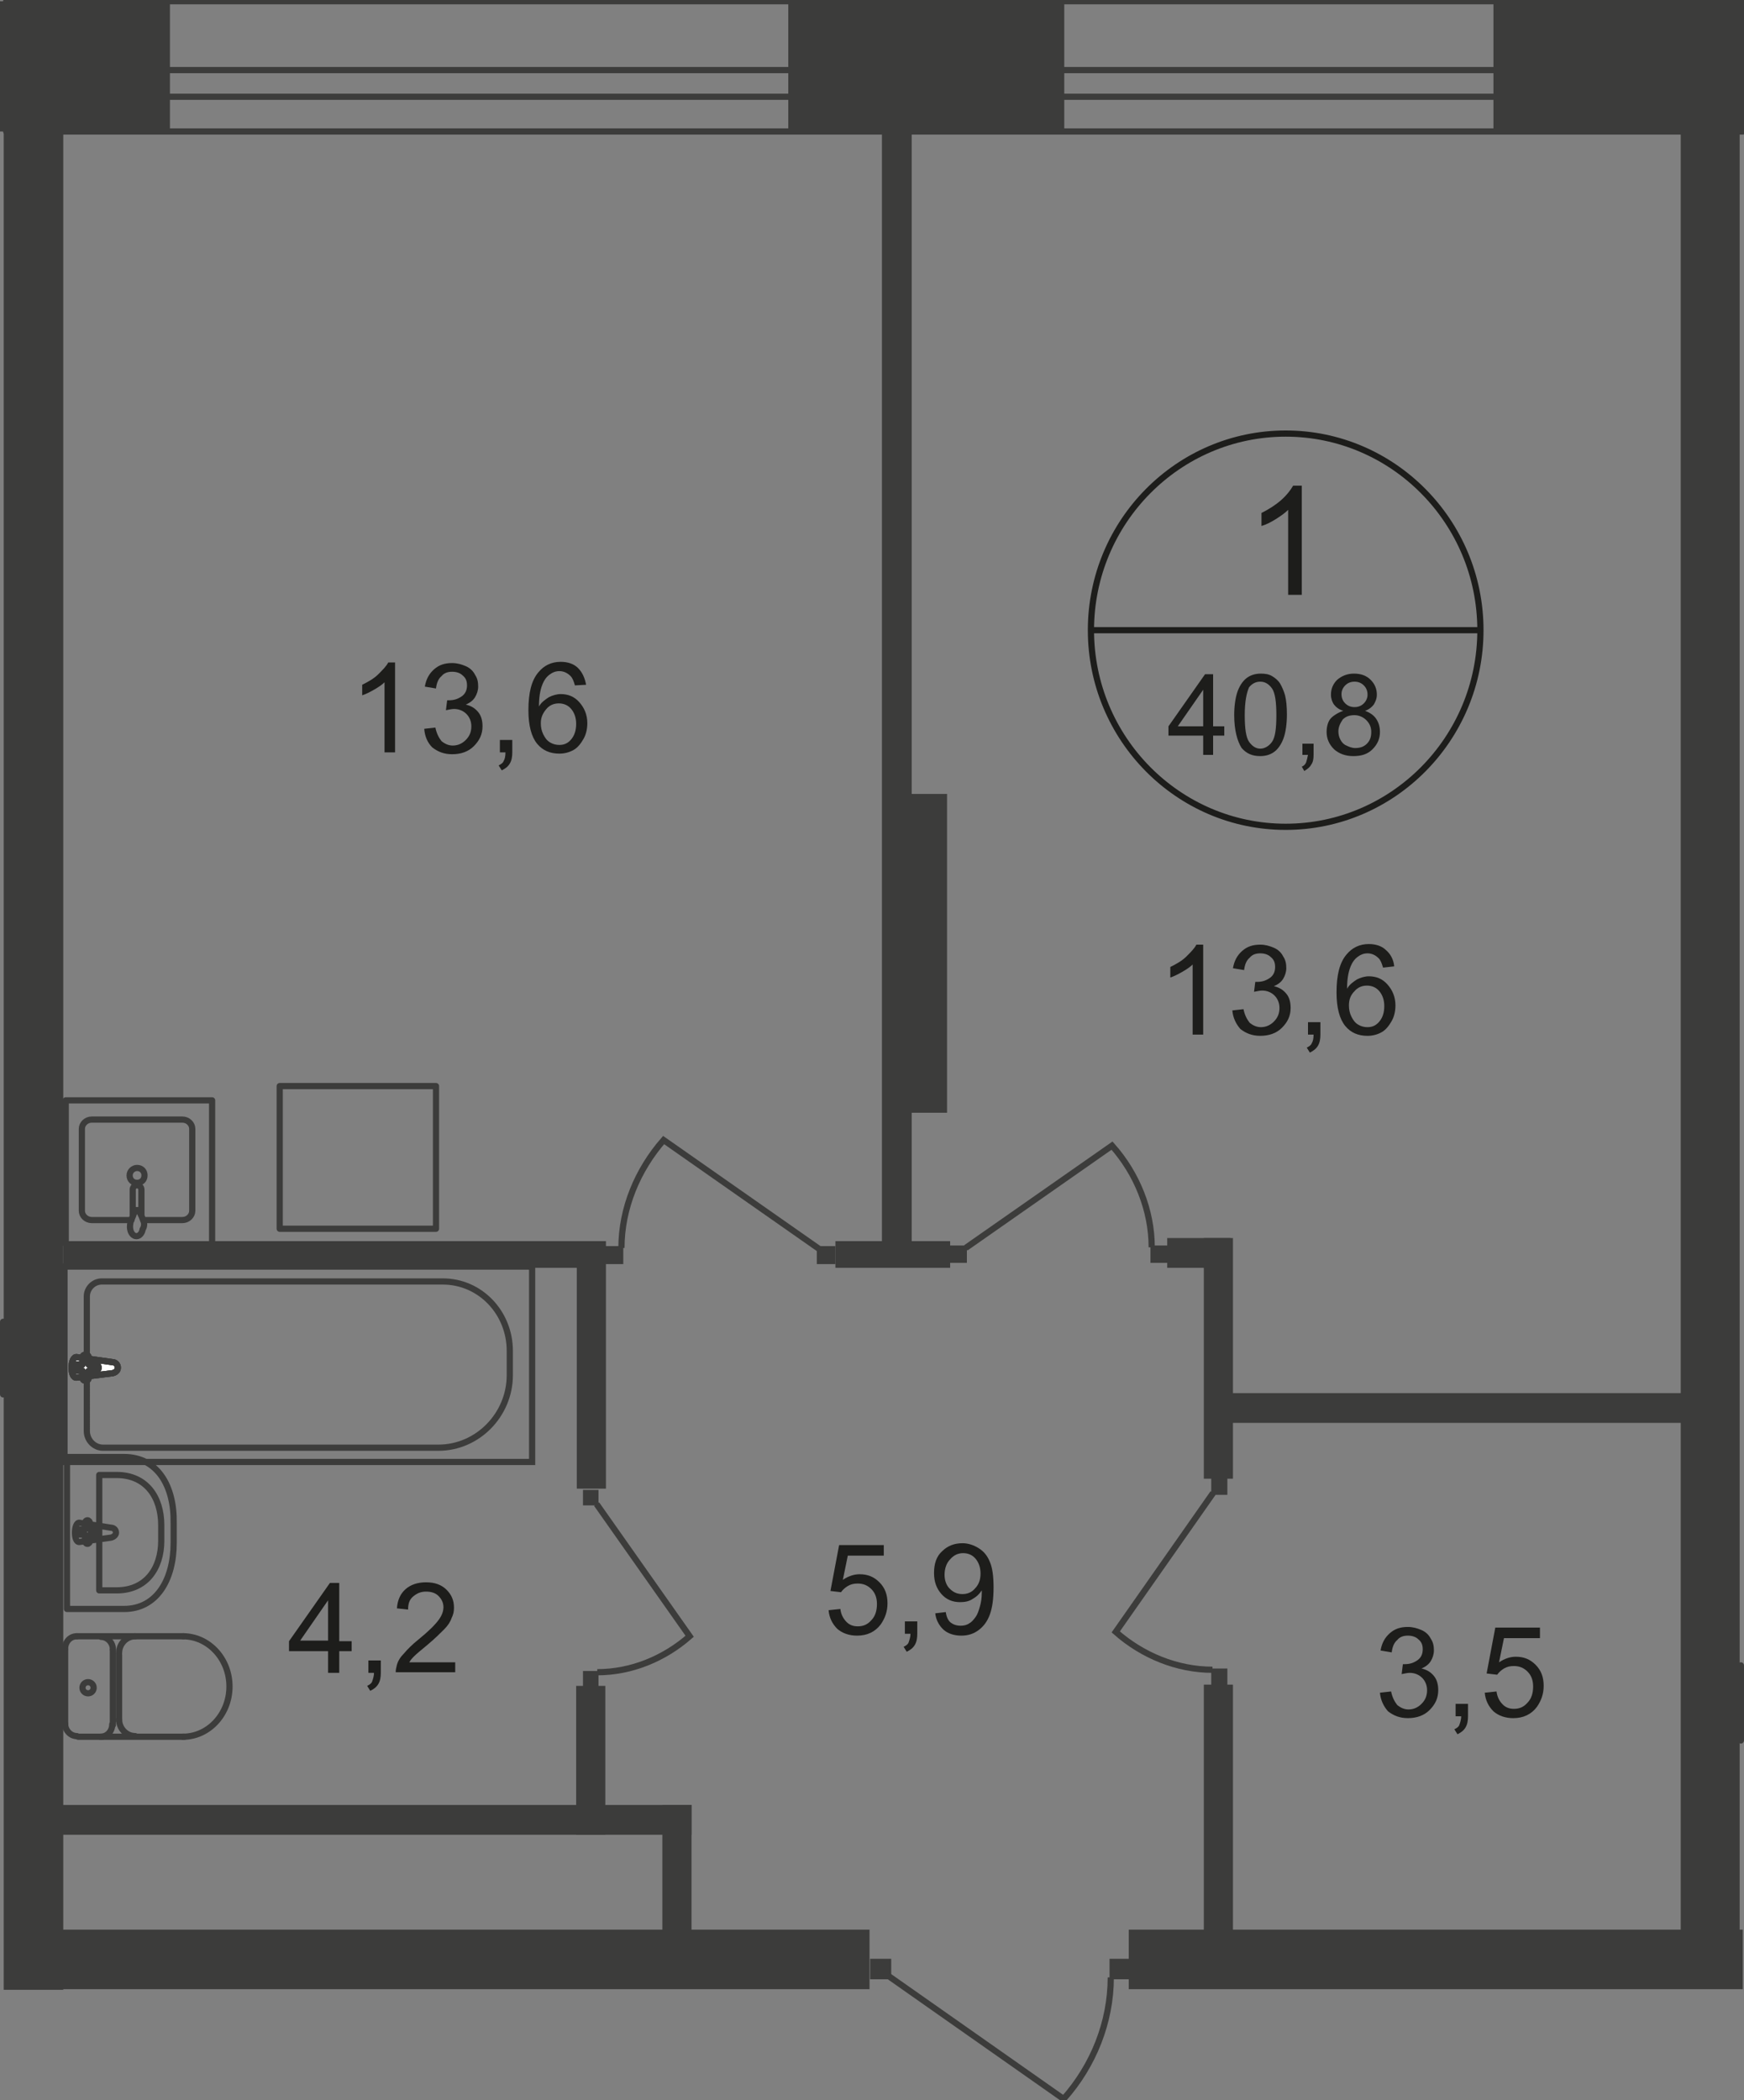 <?xml version="1.0" encoding="utf-8"?>
<!-- Generator: Adobe Illustrator 25.4.1, SVG Export Plug-In . SVG Version: 6.00 Build 0)  -->
<!DOCTYPE svg PUBLIC "-//W3C//DTD SVG 1.1//EN" "http://www.w3.org/Graphics/SVG/1.1/DTD/svg11.dtd">
<svg version="1.1" id="Слой_1" xmlns:x="http://ns.adobe.com/Extensibility/1.0/" xmlns:i="http://ns.adobe.com/AdobeIllustrator/10.0/" xmlns:graph="http://ns.adobe.com/Graphs/1.0/"
	 xmlns="http://www.w3.org/2000/svg" xmlns:xlink="http://www.w3.org/1999/xlink" x="0px" y="0px" width="281.2px" height="338.6px"
	 viewBox="0 0 281.2 338.6" style="enable-background:new 0 0 281.2 338.6;" xml:space="preserve">
<rect x="0" y="0" width="281.2" height="338.6" fill="#808080" stroke="none"/>
<style type="text/css">
	.st0{fill:none;stroke:#3C3C3B;stroke-linecap:round;stroke-linejoin:round;stroke-miterlimit:10;}
	.st1{fill-rule:evenodd;clip-rule:evenodd;fill:#3C3C3B;}
	.st2{fill:none;stroke:#3C3C3B;stroke-miterlimit:22.926;}
	.st3{fill:#3C3C3B;}
	.st4{fill:none;stroke:#1D1D1B;stroke-miterlimit:10;}
	.st5{fill:#1D1D1B;}
	.st6{fill:#FFFFFF;}
</style>
<rect x="1" y="0.2" class="st0" width="280" height="21"/>
<rect x="1" y="11.3" class="st0" width="280" height="4.3"/>
<rect y="0.2" class="st1" width="27.4" height="21"/>
<rect x="127.1" y="0.2" class="st1" width="44.5" height="21"/>
<rect x="240.8" y="0.2" class="st1" width="40.2" height="21"/>
<rect x="0.6" y="19.8" class="st1" width="9.6" height="301"/>
<rect x="143.1" y="128" class="st1" width="9.6" height="51.4"/>
<rect x="142.2" y="21.2" class="st1" width="4.8" height="181"/>
<rect x="188.2" y="199.6" class="st1" width="10.2" height="4.8"/>
<rect x="194.1" y="271.6" class="st1" width="4.7" height="46.1"/>
<rect x="195.4" y="224.6" class="st1" width="81.8" height="4.8"/>
<line class="st0" x1="0.5" y1="224.8" x2="0.5" y2="213.1"/>
<rect x="45.1" y="175.1" class="st0" width="25.2" height="23"/>
<path class="st0" d="M23.2,196.7h6.2c0.9,0,1.6-0.7,1.6-1.5V182c0-0.8-0.7-1.5-1.6-1.5H14.8c-0.9,0-1.6,0.7-1.6,1.5v13.2
	c0,0.8,0.7,1.5,1.6,1.5h6.4"/>
<path class="st2" d="M20.9,189.5c0,0.7,0.5,1.2,1.2,1.2c0.7,0,1.2-0.5,1.2-1.2c0-0.7-0.5-1.2-1.2-1.2
	C21.5,188.3,20.9,188.8,20.9,189.5z"/>
<path class="st2" d="M21.4,196.1v-4.3c0-0.4,0.3-0.7,0.7-0.7s0.7,0.3,0.7,0.7v4.3"/>
<path class="st2" d="M23.1,196.8c-0.2-0.6-0.4-1-0.5-1.2c-0.1-0.2-0.1-0.3-0.2-0.4c0,0,0,0-0.1-0.1c0,0-0.1,0-0.1,0h-0.1H22
	c-0.1,0-0.1,0-0.1,0c0,0-0.1,0-0.1,0.1c0,0.1-0.1,0.3-0.2,0.4c-0.1,0.3-0.2,0.6-0.5,1.2c-0.1,0.4-0.2,0.9-0.1,1.4
	c0.1,0.6,0.5,1.1,1,1.1c0.5,0,0.9-0.5,1-1.1C23.3,197.7,23.3,197.2,23.1,196.8z"/>
<rect x="10.6" y="177.4" class="st0" width="23.6" height="23.2"/>
<rect x="185.5" y="200.8" class="st3" width="2.8" height="2.8"/>
<path class="st2" d="M155.7,201.2l23.6-16.5c4,4.5,6.4,10.4,6.4,16.4"/>
<rect x="153.1" y="200.8" class="st3" width="2.8" height="2.8"/>
<line class="st0" x1="280.7" y1="280.6" x2="280.7" y2="268.5"/>
<rect x="178.9" y="315.8" class="st3" width="3.4" height="3.3"/>
<path class="st2" d="M143.3,318.6l28.2,19.8c4.8-5.4,7.6-12.4,7.6-19.6"/>
<rect x="140.3" y="315.8" class="st3" width="3.4" height="3.3"/>
<path class="st4" d="M238.7,101.6c0,17.5-14.1,31.7-31.4,31.7c-17.3,0-31.4-14.2-31.4-31.7c0-17.5,14.1-31.7,31.4-31.7
	C224.6,69.9,238.7,84.1,238.7,101.6z"/>
<line class="st4" x1="175.6" y1="101.6" x2="239" y2="101.6"/>
<g>
	<path class="st5" d="M209.9,95.9h-2.2V82.2c-0.5,0.5-1.2,1-2,1.5c-0.8,0.5-1.6,0.9-2.3,1.1v-2.1c1.2-0.6,2.3-1.3,3.2-2.1
		s1.5-1.6,1.9-2.3h1.4V95.9z"/>
</g>
<g>
	<path class="st5" d="M194,121.7v-3.1h-5.6v-1.5l5.9-8.4h1.3v8.4h1.8v1.5h-1.8v3.1H194z M194,117.1v-5.9l-4.1,5.9H194z"/>
	<path class="st5" d="M199,115.3c0-1.5,0.2-2.8,0.5-3.7s0.8-1.7,1.4-2.2c0.6-0.5,1.4-0.8,2.4-0.8c0.7,0,1.3,0.1,1.8,0.4
		s1,0.7,1.3,1.2c0.3,0.5,0.6,1.2,0.8,1.9c0.2,0.8,0.3,1.8,0.3,3.1c0,1.5-0.2,2.8-0.5,3.7c-0.3,0.9-0.8,1.7-1.4,2.2
		c-0.6,0.5-1.4,0.8-2.4,0.8c-1.3,0-2.2-0.4-3-1.3C199.5,119.5,199,117.7,199,115.3z M200.7,115.3c0,2.1,0.2,3.6,0.7,4.3
		c0.5,0.7,1.1,1.1,1.8,1.1s1.4-0.4,1.9-1.1c0.5-0.7,0.7-2.1,0.7-4.3c0-2.1-0.2-3.6-0.7-4.3c-0.5-0.7-1.1-1.1-1.9-1.1
		c-0.7,0-1.3,0.3-1.8,0.9C201,111.7,200.7,113.1,200.7,115.3z"/>
	<path class="st5" d="M210,121.7v-1.8h1.8v1.8c0,0.7-0.1,1.2-0.4,1.6c-0.2,0.4-0.6,0.7-1.1,1l-0.4-0.7c0.3-0.1,0.6-0.4,0.7-0.7
		s0.2-0.7,0.3-1.2H210z"/>
	<path class="st5" d="M216.6,114.6c-0.7-0.2-1.2-0.6-1.5-1c-0.3-0.4-0.5-1-0.5-1.6c0-0.9,0.3-1.7,1-2.4c0.7-0.6,1.6-1,2.7-1
		c1.1,0,2,0.3,2.7,1c0.7,0.7,1,1.5,1,2.4c0,0.6-0.2,1.1-0.5,1.6c-0.3,0.4-0.8,0.8-1.4,1c0.8,0.3,1.4,0.7,1.8,1.3
		c0.4,0.6,0.6,1.3,0.6,2.1c0,1.1-0.4,2-1.2,2.8c-0.8,0.8-1.8,1.1-3.1,1.1c-1.3,0-2.3-0.4-3.1-1.1c-0.8-0.8-1.2-1.7-1.2-2.8
		c0-0.8,0.2-1.6,0.6-2.1S215.9,114.8,216.6,114.6z M215.8,117.9c0,0.5,0.1,0.9,0.3,1.3c0.2,0.4,0.5,0.8,1,1c0.4,0.2,0.9,0.4,1.4,0.4
		c0.8,0,1.4-0.2,1.9-0.7c0.5-0.5,0.7-1.1,0.7-1.9c0-0.8-0.3-1.4-0.8-1.9c-0.5-0.5-1.2-0.8-1.9-0.8c-0.8,0-1.4,0.2-1.9,0.7
		C216.1,116.6,215.8,117.2,215.8,117.9z M216.3,111.9c0,0.6,0.2,1.1,0.6,1.5c0.4,0.4,0.9,0.6,1.5,0.6c0.6,0,1.1-0.2,1.5-0.6
		c0.4-0.4,0.6-0.9,0.6-1.4c0-0.6-0.2-1.1-0.6-1.5c-0.4-0.4-0.9-0.6-1.5-0.6c-0.6,0-1.1,0.2-1.5,0.6
		C216.5,110.9,216.3,111.4,216.3,111.9z"/>
</g>
<g>
	<path class="st5" d="M194.1,166.8h-1.8v-11.3c-0.4,0.4-1,0.8-1.7,1.2c-0.7,0.4-1.3,0.7-1.9,0.9v-1.7c1-0.5,1.9-1,2.6-1.7
		c0.7-0.7,1.3-1.3,1.6-1.9h1.1V166.8z"/>
	<path class="st5" d="M198.7,162.9l1.8-0.2c0.2,1,0.6,1.7,1,2.2c0.5,0.4,1.1,0.7,1.8,0.7c0.8,0,1.5-0.3,2.1-0.9
		c0.6-0.6,0.9-1.3,0.9-2.2c0-0.8-0.3-1.5-0.8-2s-1.2-0.8-2-0.8c-0.3,0-0.8,0.1-1.3,0.2l0.2-1.6c0.1,0,0.2,0,0.3,0
		c0.8,0,1.4-0.2,2-0.6c0.6-0.4,0.9-1,0.9-1.8c0-0.7-0.2-1.2-0.7-1.6c-0.4-0.4-1-0.6-1.7-0.6c-0.7,0-1.3,0.2-1.7,0.7
		c-0.5,0.4-0.8,1.1-0.9,2l-1.8-0.3c0.2-1.2,0.7-2.1,1.5-2.8c0.8-0.7,1.7-1,2.9-1c0.8,0,1.5,0.2,2.2,0.5c0.7,0.3,1.2,0.8,1.5,1.4
		c0.4,0.6,0.5,1.2,0.5,1.9c0,0.6-0.2,1.2-0.5,1.7c-0.3,0.5-0.8,0.9-1.5,1.2c0.9,0.2,1.5,0.6,2,1.2c0.5,0.6,0.7,1.4,0.7,2.3
		c0,1.3-0.5,2.3-1.4,3.2c-0.9,0.9-2.1,1.3-3.5,1.3c-1.3,0-2.3-0.4-3.2-1.1C199.3,165.1,198.8,164.1,198.7,162.9z"/>
	<path class="st5" d="M210.9,166.8v-2h2v2c0,0.7-0.1,1.3-0.4,1.8c-0.3,0.5-0.7,0.8-1.3,1.1l-0.5-0.8c0.4-0.2,0.7-0.4,0.8-0.7
		c0.2-0.3,0.3-0.8,0.3-1.4H210.9z"/>
	<path class="st5" d="M224.8,155.8L223,156c-0.2-0.7-0.4-1.2-0.7-1.5c-0.5-0.5-1.1-0.8-1.8-0.8c-0.6,0-1.1,0.2-1.5,0.5
		c-0.6,0.4-1,1-1.3,1.8c-0.3,0.8-0.5,1.9-0.5,3.4c0.4-0.7,1-1.1,1.6-1.5c0.6-0.3,1.3-0.5,1.9-0.5c1.2,0,2.2,0.4,3,1.3s1.3,2,1.3,3.4
		c0,0.9-0.2,1.8-0.6,2.5s-0.9,1.4-1.6,1.8s-1.5,0.6-2.3,0.6c-1.5,0-2.7-0.5-3.6-1.6c-0.9-1.1-1.4-2.9-1.4-5.4c0-2.8,0.5-4.8,1.6-6.1
		c0.9-1.1,2.1-1.7,3.6-1.7c1.1,0,2.1,0.3,2.8,1C224.2,153.8,224.7,154.7,224.8,155.8z M217.5,162.1c0,0.6,0.1,1.2,0.4,1.8
		c0.3,0.6,0.6,1,1.1,1.3c0.5,0.3,1,0.4,1.5,0.4c0.8,0,1.4-0.3,1.9-0.9c0.5-0.6,0.8-1.4,0.8-2.5c0-1-0.3-1.8-0.8-2.4
		c-0.5-0.6-1.2-0.9-2-0.9c-0.8,0-1.5,0.3-2,0.9C217.8,160.4,217.5,161.1,217.5,162.1z"/>
</g>
<g>
	<path class="st5" d="M63.8,121.3H62V110c-0.4,0.4-1,0.8-1.7,1.2c-0.7,0.4-1.3,0.7-1.9,0.9v-1.7c1-0.5,1.9-1,2.6-1.7
		c0.7-0.7,1.3-1.3,1.6-1.9h1.1V121.3z"/>
	<path class="st5" d="M68.4,117.5l1.8-0.2c0.2,1,0.6,1.7,1,2.2c0.5,0.4,1.1,0.7,1.8,0.7c0.8,0,1.5-0.3,2.1-0.9
		c0.6-0.6,0.9-1.3,0.9-2.2c0-0.8-0.3-1.5-0.8-2s-1.2-0.8-2-0.8c-0.3,0-0.8,0.1-1.3,0.2l0.2-1.6c0.1,0,0.2,0,0.3,0
		c0.8,0,1.4-0.2,2-0.6c0.6-0.4,0.9-1,0.9-1.8c0-0.7-0.2-1.2-0.7-1.6c-0.4-0.4-1-0.6-1.7-0.6c-0.7,0-1.3,0.2-1.7,0.7
		c-0.5,0.4-0.8,1.1-0.9,2l-1.8-0.3c0.2-1.2,0.7-2.1,1.5-2.8c0.8-0.7,1.7-1,2.9-1c0.8,0,1.5,0.2,2.2,0.5c0.7,0.3,1.2,0.8,1.5,1.4
		c0.4,0.6,0.5,1.2,0.5,1.9c0,0.6-0.2,1.2-0.5,1.7c-0.3,0.5-0.8,0.9-1.5,1.2c0.9,0.2,1.5,0.6,2,1.2c0.5,0.6,0.7,1.4,0.7,2.3
		c0,1.3-0.5,2.3-1.4,3.2c-0.9,0.9-2.1,1.3-3.5,1.3c-1.3,0-2.3-0.4-3.2-1.1C68.9,119.7,68.5,118.7,68.4,117.5z"/>
	<path class="st5" d="M80.6,121.3v-2h2v2c0,0.7-0.1,1.3-0.4,1.8c-0.3,0.5-0.7,0.8-1.3,1.1l-0.5-0.8c0.4-0.2,0.7-0.4,0.8-0.7
		c0.2-0.3,0.3-0.8,0.3-1.4H80.6z"/>
	<path class="st5" d="M94.5,110.4l-1.8,0.1c-0.2-0.7-0.4-1.2-0.7-1.5c-0.5-0.5-1.1-0.8-1.8-0.8c-0.6,0-1.1,0.2-1.5,0.5
		c-0.6,0.4-1,1-1.3,1.8c-0.3,0.8-0.5,1.9-0.5,3.4c0.4-0.7,1-1.1,1.6-1.5c0.6-0.3,1.3-0.5,1.9-0.5c1.2,0,2.2,0.4,3,1.3s1.3,2,1.3,3.4
		c0,0.9-0.2,1.8-0.6,2.5s-0.9,1.4-1.6,1.8s-1.5,0.6-2.3,0.6c-1.5,0-2.7-0.5-3.6-1.6c-0.9-1.1-1.4-2.9-1.4-5.4c0-2.8,0.5-4.8,1.6-6.1
		c0.9-1.1,2.1-1.7,3.6-1.7c1.1,0,2.1,0.3,2.8,1C93.9,108.4,94.3,109.3,94.5,110.4z M87.2,116.6c0,0.6,0.1,1.2,0.4,1.8
		c0.3,0.6,0.6,1,1.1,1.3c0.5,0.3,1,0.4,1.5,0.4c0.8,0,1.4-0.3,1.9-0.9c0.5-0.6,0.8-1.4,0.8-2.5c0-1-0.3-1.8-0.8-2.4
		c-0.5-0.6-1.2-0.9-2-0.9c-0.8,0-1.5,0.3-2,0.9C87.5,115,87.2,115.7,87.2,116.6z"/>
</g>
<g>
	<path class="st5" d="M222.5,272.9l1.8-0.2c0.2,1,0.6,1.7,1,2.2c0.5,0.4,1.1,0.7,1.8,0.7c0.8,0,1.5-0.3,2.1-0.9
		c0.6-0.6,0.9-1.3,0.9-2.2c0-0.8-0.3-1.5-0.8-2s-1.2-0.8-2-0.8c-0.3,0-0.8,0.1-1.3,0.2l0.2-1.6c0.1,0,0.2,0,0.3,0
		c0.8,0,1.4-0.2,2-0.6c0.6-0.4,0.9-1,0.9-1.8c0-0.7-0.2-1.2-0.7-1.6c-0.4-0.4-1-0.6-1.7-0.6c-0.7,0-1.3,0.2-1.7,0.7
		c-0.5,0.4-0.8,1.1-0.9,2l-1.8-0.3c0.2-1.2,0.7-2.1,1.5-2.8s1.7-1,2.9-1c0.8,0,1.5,0.2,2.2,0.5c0.7,0.3,1.2,0.8,1.5,1.4
		c0.4,0.6,0.5,1.2,0.5,1.9c0,0.6-0.2,1.2-0.5,1.7c-0.3,0.5-0.8,0.9-1.5,1.2c0.9,0.2,1.5,0.6,2,1.2s0.7,1.4,0.7,2.3
		c0,1.3-0.5,2.3-1.4,3.2c-0.9,0.9-2.1,1.3-3.5,1.3c-1.3,0-2.3-0.4-3.2-1.1C223.1,275.1,222.6,274.1,222.5,272.9z"/>
	<path class="st5" d="M234.7,276.7v-2h2v2c0,0.7-0.1,1.3-0.4,1.8s-0.7,0.8-1.3,1.1l-0.5-0.8c0.4-0.2,0.7-0.4,0.8-0.7
		s0.3-0.8,0.3-1.4H234.7z"/>
	<path class="st5" d="M239.4,272.9l1.9-0.2c0.1,0.9,0.5,1.6,1,2.1c0.5,0.5,1.1,0.7,1.8,0.7c0.9,0,1.6-0.3,2.2-1
		c0.6-0.6,0.9-1.5,0.9-2.6c0-1-0.3-1.8-0.9-2.4c-0.6-0.6-1.3-0.9-2.2-0.9c-0.6,0-1.1,0.1-1.6,0.4c-0.5,0.3-0.8,0.6-1.1,1l-1.7-0.2
		l1.4-7.4h7.2v1.7h-5.8l-0.8,3.9c0.9-0.6,1.8-0.9,2.7-0.9c1.3,0,2.3,0.4,3.2,1.3s1.3,2,1.3,3.4c0,1.3-0.4,2.4-1.1,3.4
		c-0.9,1.2-2.2,1.8-3.8,1.8c-1.3,0-2.4-0.4-3.2-1.1C240,275.1,239.5,274.1,239.4,272.9z"/>
</g>
<rect x="271" y="19.8" class="st1" width="9.5" height="299"/>
<rect x="182" y="311.1" class="st1" width="99" height="9.6"/>
<rect x="6.6" y="311.1" class="st1" width="133.6" height="9.6"/>
<rect x="10.2" y="200.1" class="st1" width="87.4" height="4.3"/>
<rect x="92.9" y="271.8" class="st1" width="4.7" height="24"/>
<rect x="93" y="200.1" class="st1" width="4.7" height="39.9"/>
<rect x="97.5" y="200.9" class="st3" width="3" height="2.9"/>
<path class="st2" d="M132,201.3l-25-17.5c-4.2,4.8-6.8,11-6.8,17.4"/>
<rect x="131.7" y="200.9" class="st3" width="3" height="2.9"/>
<rect x="94" y="269.4" class="st3" width="2.5" height="2.5"/>
<path class="st2" d="M96.2,242.5l15,21.3c-4.1,3.6-9.4,5.8-14.9,5.8"/>
<rect x="94" y="240.2" class="st3" width="2.5" height="2.5"/>
<path class="st0" d="M12.4,263.8c-1.1,0-1.9,0.9-1.9,2"/>
<line class="st0" x1="12.4" y1="263.8" x2="29.6" y2="263.8"/>
<path class="st0" d="M29.5,280c4.1,0,7.5-3.6,7.5-8.1c0-4.5-3.4-8.1-7.5-8.1"/>
<line class="st0" x1="29.7" y1="280" x2="12.6" y2="280"/>
<path class="st0" d="M10.5,277.9c0,1.1,0.9,2,1.9,2"/>
<line class="st0" x1="10.5" y1="278.1" x2="10.5" y2="266"/>
<path class="st0" d="M13.3,272.1c0,0.5,0.4,0.9,0.9,0.9c0.5,0,0.9-0.4,0.9-0.9c0-0.5-0.4-0.9-0.9-0.9
	C13.7,271.2,13.3,271.6,13.3,272.1z"/>
<path class="st0" d="M16.2,280c1.1,0,1.9-0.9,1.9-2"/>
<line class="st0" x1="18.2" y1="278.1" x2="18.2" y2="266"/>
<path class="st0" d="M18.2,265.9c0-1.1-0.9-2-1.9-2"/>
<path class="st0" d="M21.8,263.8c-1.4,0-2.6,1.2-2.6,2.7"/>
<line class="st0" x1="19.2" y1="266.8" x2="19.2" y2="277.4"/>
<path class="st0" d="M19.2,277.2c0,1.5,1.2,2.7,2.6,2.7"/>
<rect x="10.4" y="204.2" class="st2" width="75.4" height="31.5"/>
<path class="st2" d="M70.7,233.4H16.6c-1.4,0-2.6-1.2-2.6-2.7V209c0-1.3,1.1-2.4,2.4-2.4h55c6,0,10.8,5,10.8,11.2v3.9
	C82.2,228.1,77,233.4,70.7,233.4z"/>
<path class="st6" d="M18.1,219.6l-5.7-0.8c-1.1-0.2-1.2,3.5,0,3.3l5.7-0.7c0.5-0.1,0.9-0.4,0.9-0.9C19,220,18.6,219.6,18.1,219.6"/>
<path class="st2" d="M18.1,219.6l-5.7-0.8c-1.1-0.2-1.2,3.5,0,3.3l5.7-0.7c0.5-0.1,0.9-0.4,0.9-0.9C19,220,18.6,219.6,18.1,219.6z"
	/>
<path class="st2" d="M18.1,219.6l-5.7-0.8c-1.1-0.2-1.2,3.5,0,3.3l5.7-0.7c0.5-0.1,0.9-0.4,0.9-0.9C19,220,18.6,219.6,18.1,219.6z"
	/>
<path class="st0" d="M18.1,219.6l-5.7-0.8c-1.1-0.2-1.2,3.5,0,3.3l5.7-0.7c0.5-0.1,0.9-0.4,0.9-0.9C19,220,18.6,219.6,18.1,219.6z"
	/>
<path class="st6" d="M13.8,218.4L13.8,218.4c-0.3,0-0.5,0.2-0.5,0.5v1.1h-1.1c-0.3,0-0.5,0.2-0.5,0.5c0,0.3,0.2,0.5,0.5,0.5h1.1v1.1
	c0,0.3,0.2,0.5,0.5,0.5c0.3,0,0.5-0.2,0.5-0.5v-1.1h1.1c0.3,0,0.5-0.2,0.5-0.5c0-0.3-0.2-0.5-0.5-0.5h-1.1v-1.1
	C14.3,218.6,14.1,218.4,13.8,218.4"/>
<path class="st0" d="M13.8,218.4L13.8,218.4c-0.3,0-0.5,0.2-0.5,0.5v1.1h-1.1c-0.3,0-0.5,0.2-0.5,0.5c0,0.3,0.2,0.5,0.5,0.5h1.1v1.1
	c0,0.3,0.2,0.5,0.5,0.5c0.3,0,0.5-0.2,0.5-0.5v-1.1h1.1c0.3,0,0.5-0.2,0.5-0.5c0-0.3-0.2-0.5-0.5-0.5h-1.1v-1.1
	C14.3,218.6,14.1,218.4,13.8,218.4z"/>
<path class="st0" d="M13.8,218.4L13.8,218.4c-0.3,0-0.5,0.2-0.5,0.5v1.1h-1.1c-0.3,0-0.5,0.2-0.5,0.5c0,0.3,0.2,0.5,0.5,0.5h1.1v1.1
	c0,0.3,0.2,0.5,0.5,0.5c0.3,0,0.5-0.2,0.5-0.5v-1.1h1.1c0.3,0,0.5-0.2,0.5-0.5c0-0.3-0.2-0.5-0.5-0.5h-1.1v-1.1
	C14.3,218.6,14.1,218.4,13.8,218.4z"/>
<path class="st0" d="M13.8,218.4L13.8,218.4c-0.3,0-0.5,0.2-0.5,0.5v1.1h-1.1c-0.3,0-0.5,0.2-0.5,0.5c0,0.3,0.2,0.5,0.5,0.5h1.1v1.1
	c0,0.3,0.2,0.5,0.5,0.5c0.3,0,0.5-0.2,0.5-0.5v-1.1h1.1c0.3,0,0.5-0.2,0.5-0.5c0-0.3-0.2-0.5-0.5-0.5h-1.1v-1.1
	C14.3,218.6,14.1,218.4,13.8,218.4z"/>
<path class="st0" d="M20,234.9h-9.2v24.5H20c5.3,0,8-4.8,8-10.6v-3.3C28.1,239.6,25.4,234.9,20,234.9z"/>
<path class="st0" d="M18.8,237.8H16v18.6h2.8c4.8,0,7.2-3.6,7.2-8v-2.5C26,241.4,23.6,237.8,18.8,237.8z"/>
<path class="st0" d="M17.9,246.3l-5.1-0.8c-0.9-0.1-1,3.2,0,3.1l5.1-0.7c0.4-0.1,0.8-0.4,0.8-0.8C18.7,246.6,18.3,246.3,17.9,246.3z
	"/>
<path class="st0" d="M14.1,245.1L14.1,245.1c-0.2,0-0.4,0.2-0.4,0.5v1h-1c-0.2,0-0.4,0.2-0.4,0.4c0,0.2,0.2,0.4,0.4,0.4h1v1
	c0,0.3,0.2,0.5,0.4,0.5c0.2,0,0.4-0.2,0.4-0.5v-1h1c0.2,0,0.4-0.2,0.4-0.4c0-0.2-0.2-0.4-0.4-0.4h-1v-1
	C14.5,245.3,14.3,245.1,14.1,245.1z"/>
<g>
	<path class="st5" d="M52.9,269.7v-3.5h-6.3v-1.6l6.6-9.4h1.5v9.4h2v1.6h-2v3.5H52.9z M52.9,264.6V258l-4.5,6.5H52.9z"/>
	<path class="st5" d="M59.4,269.7v-2h2v2c0,0.7-0.1,1.3-0.4,1.8s-0.7,0.8-1.3,1.1l-0.5-0.8c0.4-0.2,0.7-0.4,0.8-0.7s0.3-0.8,0.3-1.4
		H59.4z"/>
	<path class="st5" d="M73.4,267.9v1.7h-9.6c0-0.4,0.1-0.8,0.2-1.2c0.2-0.7,0.6-1.3,1.2-1.9c0.5-0.6,1.3-1.4,2.3-2.2
		c1.6-1.3,2.6-2.3,3.2-3.1c0.6-0.8,0.8-1.5,0.8-2.1c0-0.7-0.3-1.3-0.8-1.8c-0.5-0.5-1.2-0.7-2-0.7c-0.9,0-1.5,0.3-2.1,0.8
		s-0.8,1.2-0.8,2.1l-1.8-0.2c0.1-1.4,0.6-2.4,1.4-3.1c0.8-0.7,1.9-1.1,3.3-1.1c1.4,0,2.5,0.4,3.3,1.2c0.8,0.8,1.2,1.7,1.2,2.9
		c0,0.6-0.1,1.1-0.4,1.7c-0.2,0.6-0.6,1.2-1.2,1.8s-1.5,1.5-2.7,2.5c-1.1,0.9-1.8,1.5-2.1,1.8s-0.6,0.6-0.8,1H73.4z"/>
</g>
<rect x="106.8" y="291" class="st1" width="4.7" height="23.7"/>
<rect x="7.2" y="291" class="st1" width="104.3" height="4.8"/>
<rect x="134.7" y="200.1" class="st1" width="18.5" height="4.3"/>
<rect x="194.1" y="199.6" class="st1" width="4.7" height="38.8"/>
<rect x="195.3" y="269" class="st3" width="2.6" height="2.7"/>
<path class="st2" d="M195.6,240.7l-15.7,22.4c4.3,3.8,9.9,6.1,15.6,6.1"/>
<rect x="195.3" y="238.3" class="st3" width="2.6" height="2.7"/>
<g>
	<path class="st5" d="M133.6,259.6l1.9-0.2c0.1,0.9,0.5,1.6,1,2.1c0.5,0.5,1.1,0.7,1.8,0.7c0.9,0,1.6-0.3,2.2-1
		c0.6-0.6,0.9-1.5,0.9-2.6c0-1-0.3-1.8-0.9-2.4c-0.6-0.6-1.3-0.9-2.2-0.9c-0.6,0-1.1,0.1-1.6,0.4c-0.5,0.3-0.8,0.6-1.1,1l-1.7-0.2
		l1.4-7.4h7.2v1.7h-5.8l-0.8,3.9c0.9-0.6,1.8-0.9,2.7-0.9c1.3,0,2.3,0.4,3.2,1.3s1.3,2,1.3,3.4c0,1.3-0.4,2.4-1.1,3.4
		c-0.9,1.2-2.2,1.8-3.8,1.8c-1.3,0-2.4-0.4-3.2-1.1C134.2,261.8,133.7,260.8,133.6,259.6z"/>
	<path class="st5" d="M145.9,263.4v-2h2v2c0,0.7-0.1,1.3-0.4,1.8s-0.7,0.8-1.3,1.1l-0.5-0.8c0.4-0.2,0.7-0.4,0.8-0.7
		s0.3-0.8,0.3-1.4H145.9z"/>
	<path class="st5" d="M150.8,260.1l1.7-0.2c0.1,0.8,0.4,1.4,0.8,1.7s0.9,0.5,1.6,0.5c0.5,0,1-0.1,1.4-0.4c0.4-0.2,0.7-0.6,1-1
		c0.3-0.4,0.5-1,0.7-1.7c0.2-0.7,0.3-1.4,0.3-2.2c0-0.1,0-0.2,0-0.4c-0.4,0.6-0.8,1-1.5,1.4c-0.6,0.4-1.3,0.5-2,0.5
		c-1.2,0-2.2-0.4-3-1.3c-0.8-0.9-1.2-2-1.2-3.4c0-1.5,0.4-2.7,1.3-3.5c0.9-0.9,2-1.3,3.3-1.3c0.9,0,1.8,0.3,2.6,0.8
		c0.8,0.5,1.4,1.2,1.8,2.2c0.4,0.9,0.6,2.3,0.6,4.1c0,1.9-0.2,3.3-0.6,4.4c-0.4,1.1-1,1.9-1.8,2.5s-1.7,0.9-2.8,0.9
		c-1.1,0-2.1-0.3-2.8-0.9S150.9,261.2,150.8,260.1z M158.1,253.7c0-1-0.3-1.8-0.8-2.4s-1.2-0.9-2-0.9c-0.8,0-1.5,0.3-2.1,1
		c-0.6,0.6-0.9,1.5-0.9,2.5c0,0.9,0.3,1.7,0.8,2.2c0.6,0.6,1.2,0.9,2.1,0.9c0.8,0,1.5-0.3,2-0.9
		C157.8,255.5,158.1,254.7,158.1,253.7z"/>
</g>
</svg>
